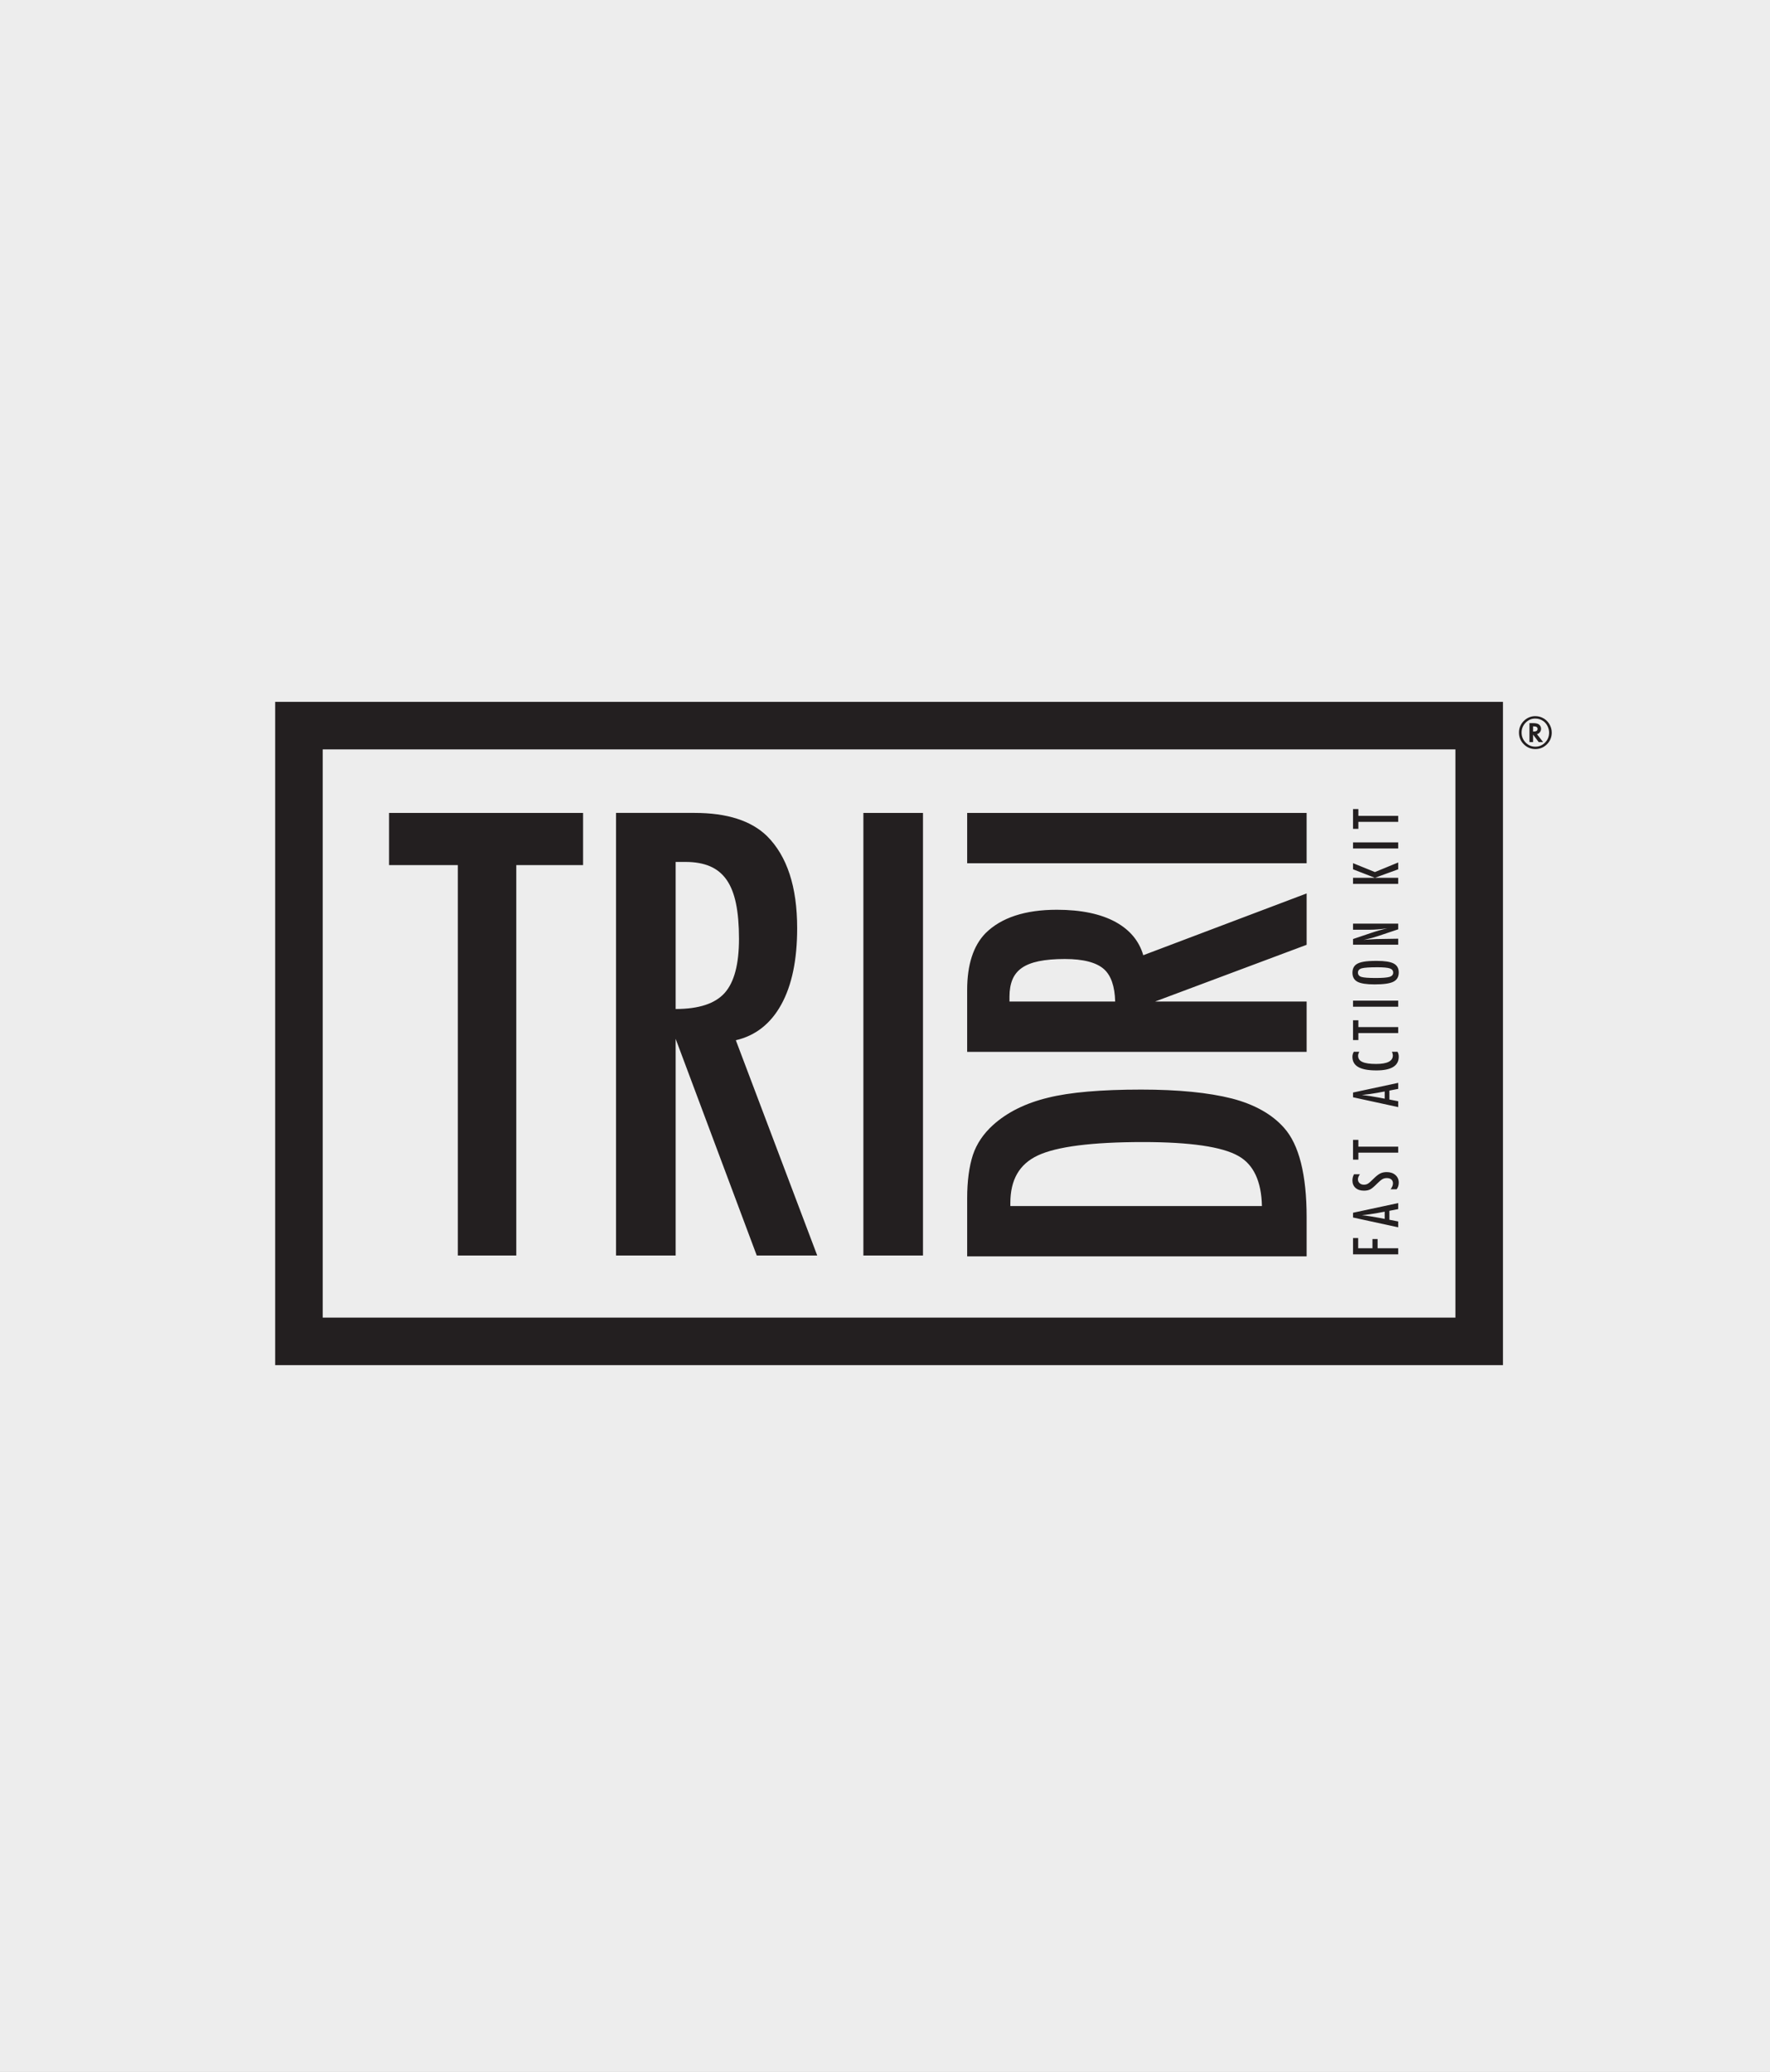 <?xml version="1.0" encoding="UTF-8"?>
<svg xmlns="http://www.w3.org/2000/svg" xmlns:xlink="http://www.w3.org/1999/xlink" width="270px" height="316px" viewBox="-0 0.333 360 421.333">
  <rect x="-0" y="0.333" width="360" height="421.333" fill="#808080" stroke="none"/>
  <defs>
    <style>
      .cls-1 {
        fill: #231f20;
      }

      .cls-2 {
        fill: #ededed;
      }
    </style>
    <symbol id="background" viewBox="0 0 360 422">
      <rect class="cls-2" width="360" height="422"/>
    </symbol>
  </defs>
  <g id="bg">
    <use width="360" height="422" xlink:href="#background"/>
  </g>
  <g id="logos">
    <path id="TriDri" class="cls-1" d="M175.603,255.648h12.124v-90.006h-12.124v90.006ZM250.561,223.719c-4.75-1.206-10.957-1.819-18.448-1.819-8.164,0-14.53.552-18.919,1.646-4.589,1.103-8.372,2.98-11.241,5.581-1.941,1.762-3.309,3.791-4.069,6.046-.778,2.391-1.171,5.363-1.171,8.833v11.809h69.042v-7.936c0-8.664-1.541-14.785-4.579-18.185-2.437-2.766-6.007-4.775-10.615-5.976ZM205.495,245.583v-.605c0-4.75,1.828-7.915,5.588-9.681,3.848-1.807,11.043-2.725,21.385-2.725,9.605,0,16.133.955,19.413,2.836,3.069,1.712,4.676,5.133,4.781,10.175h-51.166ZM79.126,176.251h13.99v79.397h11.893v-79.397h13.583v-10.609h-39.465v10.609ZM315.066,147.484c-.362-.561-.838-.97-1.429-1.228-.415-.194-.881-.291-1.395-.291-.776,0-1.472.255-2.095.769-.379.315-.677.696-.891,1.148-.21.427-.315.896-.315,1.412,0,.934.326,1.727.975,2.378.653.655,1.442.983,2.363.983s1.708-.328,2.359-.979c.647-.651.973-1.442.973-2.373,0-.649-.182-1.255-.544-1.819ZM314.252,151.336c-.546.557-1.204.836-1.973.836-.775,0-1.435-.278-1.982-.842-.546-.561-.818-1.24-.818-2.031,0-.773.272-1.444.818-2.005.546-.562,1.198-.842,1.956-.842.611,0,1.164.175,1.654.525.349.248.63.587.842,1.01.214.455.322.892.322,1.316,0,.794-.272,1.471-.819,2.033ZM158.902,204.61c2.157-3.905,3.235-9.083,3.235-15.534,0-8.394-2.039-14.632-6.121-18.712-3.226-3.149-8.141-4.724-14.748-4.724h-15.971v90.006h12.124v-44.069l16.496,44.069h12.302l-16.556-43.778c4.002-.932,7.083-3.353,9.24-7.259ZM137.42,205.515v-29.906h2.039c1.905,0,3.548.292,4.928.875,1.38.584,2.504,1.497,3.381,2.742.874,1.242,1.515,2.855,1.924,4.837.407,1.982.613,4.372.613,7.17,0,5.168-.973,8.842-2.916,11.019-1.943,2.174-5.266,3.263-9.969,3.263ZM284.379,175.718l-4.735,1.949-4.45-1.806v1.247l4.45,1.727,4.735-1.727v-1.391ZM275.194,180.072h9.184v-1.236h-9.184v1.236ZM276.278,167.455h8.101v-1.215h-8.101v-1.386h-1.084v4.028h1.084v-1.426ZM277.786,191.37c.446-.097.87-.2,1.275-.313.405-.114.799-.234,1.183-.36l4.135-1.386v-1.159h-9.184v1.243h3.426c.508,0,1.05-.024,1.624-.07.574-.049,1.219-.122,1.928-.221-1.174.274-2.279.589-3.314.945l-3.663,1.234v1.152h9.184v-1.219l-4.004.066c-.113,0-.218,0-.308.002-.092.002-.169.004-.231.009l-1.136.066-.936.065c-.051.004-.114.01-.187.017-.075.009-.163.017-.266.03.103-.023.195-.045.274-.062.079-.017.146-.03.201-.038ZM265.753,165.642h-69.04v10.232h69.04v-10.232ZM284.378,171.637h-9.184v1.236h9.184v-1.236ZM275.194,207.807v4.028h1.084v-1.427h8.101v-1.215h-8.101v-1.386h-1.084ZM280.19,252.298h-1.045v1.868h-2.905v-2.071h-1.045v3.308h9.184v-1.236h-4.189v-1.868ZM275.194,232.124v4.025h1.084v-1.427h8.101v-1.214h-8.101v-1.384h-1.084ZM275.194,247.913l9.184,1.998v-1.191l-1.791-.35v-1.82l1.791-.345v-1.226l-9.184,1.969v.964ZM280.167,247.002l1.464-.274v1.47l-1.178-.227c-.634-.118-1.234-.221-1.799-.309-.564-.085-1.123-.158-1.673-.214,1.131-.113,2.192-.263,3.188-.446ZM282.064,238.679c-.523,0-.964.092-1.326.274-.373.182-.814.525-1.326,1.028-.274.274-.508.498-.7.67-.195.172-.356.296-.478.371-.229.148-.503.221-.827.221-.364,0-.655-.103-.874-.311-.232-.206-.345-.469-.345-.797,0-.3.135-.638.405-1.015h-1.208c-.208.4-.315.82-.315,1.26,0,.636.212,1.142.636,1.517.422.373.99.559,1.707.559.531,0,.973-.094,1.322-.285.176-.098.386-.251.623-.458.238-.206.512-.465.821-.78.203-.202.386-.37.551-.503.165-.135.308-.24.437-.315.266-.148.566-.221.898-.221.386,0,.69.095.915.285.223.191.336.454.336.791,0,.36-.161.762-.482,1.202h1.226c.287-.373.433-.823.433-1.35,0-.628-.225-1.14-.673-1.54-.458-.401-1.045-.602-1.754-.602ZM226.939,187.844c-3.025-1.667-7.059-2.511-11.992-2.511-6.454,0-11.336,1.609-14.515,4.783-2.47,2.535-3.721,6.409-3.721,11.517v12.599h69.044v-10.232h-30.837l30.837-11.541v-10.446l-33.227,12.566c-.831-2.877-2.708-5.141-5.59-6.734ZM205.318,203.999v-1c0-1.354.208-2.535.617-3.511.403-.947,1.037-1.725,1.885-2.321.868-.613,2.029-1.07,3.451-1.367,1.459-.3,3.245-.453,5.306-.453,3.744,0,6.421.696,7.96,2.066,1.434,1.28,2.198,3.495,2.278,6.586h-21.498ZM55.968,277.933h249.719v-134.874H55.968v134.874ZM65.636,152.726h230.382v115.539H65.636v-115.539ZM275.194,205.054h9.184v-1.239h-9.184v1.239ZM283.47,196.272c-.684-.362-1.836-.542-3.458-.542-1.157,0-2.037.056-2.641.167-.649.111-1.153.289-1.504.535-.527.373-.791.943-.791,1.712,0,.861.341,1.471,1.022,1.834.679.356,1.836.534,3.469.534,1.832,0,3.108-.18,3.824-.54.735-.364,1.101-.994,1.101-1.888,0-.848-.341-1.452-1.022-1.813ZM282.623,198.985c-.519.15-1.45.225-2.796.225-1.459,0-2.432-.07-2.916-.214-.48-.146-.72-.439-.72-.878,0-.441.261-.733.786-.877.521-.143,1.575-.214,3.164-.214,1.23,0,2.072.077,2.53.232.458.156.688.441.688.859,0,.422-.244.711-.737.867ZM312.656,149.611c.227-.066.413-.199.561-.401.146-.206.22-.428.22-.67,0-.356-.137-.647-.411-.87-.249-.19-.641-.285-1.181-.285h-.769v3.855h.737v-1.528l1.144,1.528h.9l-1.253-1.611.051-.017ZM311.934,149.095h-.124v-1.054h.15c.512,0,.765.169.765.51,0,.362-.263.544-.79.544ZM276.27,217.323c.801.454,2.025.681,3.664.681,3.038,0,4.557-.93,4.557-2.789,0-.371-.082-.703-.249-1.001h-1.136c.124.285.189.531.189.731,0,1.163-1.133,1.744-3.402,1.744-.63,0-1.176-.032-1.639-.098-.46-.066-.842-.167-1.144-.304-.302-.135-.525-.309-.671-.519-.144-.21-.216-.463-.216-.756,0-.214.077-.48.232-.797h-1.112c-.182.336-.274.677-.274,1.022,0,.938.401,1.633,1.202,2.087ZM284.379,221.759v-1.226l-9.184,1.969v.964l9.184,1.998v-1.191l-1.791-.35v-1.82l1.791-.345ZM281.63,223.752l-1.178-.227c-.634-.118-1.234-.221-1.799-.309-.564-.085-1.123-.158-1.673-.214,1.131-.113,2.192-.263,3.188-.446l1.464-.274v1.47Z"/>
  </g>
<path fill="#ffffff" stroke="none" d="M0,-0.333h360v422.667h-360zM0,0v422h360v-422z"/><path fill="#ffffff" stroke="none" d="M-0,0.333h360v421.333h-360zM0,-0.333v422.667h360v-422.667z"/></svg>

